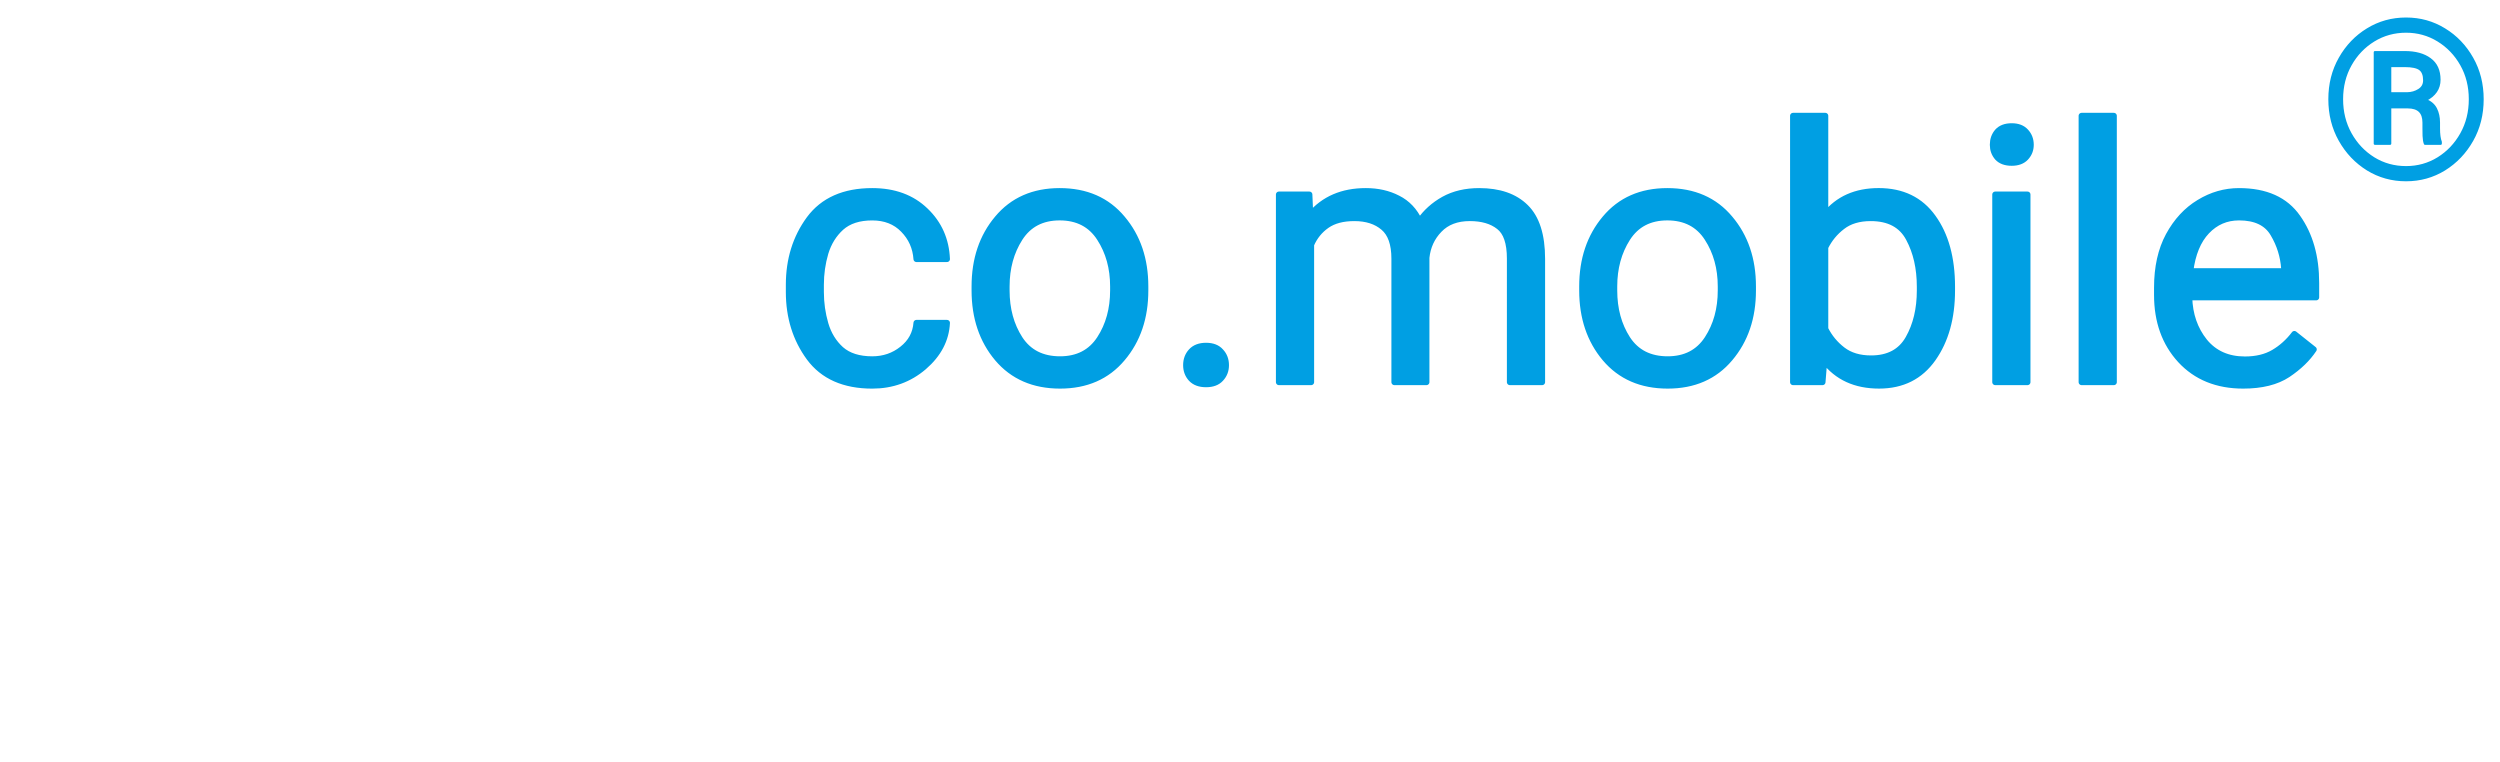 <?xml version="1.0" encoding="UTF-8" standalone="no"?>
<svg
        width="210mm"
        height="64mm"
        viewBox="0 0 210 64"
        version="1.1"
        id="comobile-app-logo"
        xml:space="preserve"
        xmlns="http://www.w3.org/2000/svg"
        xmlns:svg="http://www.w3.org/2000/svg">
    <style>
        #coAppLogo path {
            stroke-linecap:round;
            stroke-linejoin:round;
        }

        #coAppLogo path#workerHead {
            fill:#ffffff;
            fill-opacity:0.5;
            stroke:none;
        }

        #coAppLogo path#comobile {
            fill:#009fe3;
            stroke:#009fe3;
            stroke-width:0.5;
        }

        #coAppLogo path#r {
            fill:#009fe3;
            stroke:#009fe3;
            stroke-width:0.2;
        }

        #coAppLogo path#center {
            fill:#ffffff;
            stroke:#ffffff;
            stroke-width:0.25;
        }
    </style>
    <g id="coAppLogo">
        <path
                id="workerHead"
                d="m 23.193,10.738 c -7.308,0.049 -11.51,5.727 -11.51,5.727 C 10.196,16.168 7.676,22.946 7.676,22.946 1.163,22.555 0.529,24.848 0.529,24.848 -0.075,27.122 6.813,28.037 7.3,28.099 L 7.104,28.895 C 6.548,30.265 6.47,31.228 6.47,31.228 6.282,32.081 6.603,32.911 6.603,32.911 6.274,34.445 4.208,36.057 4.208,36.057 3.065,36.895 3.034,37.513 3.034,37.513 c -0.297,0.861 1.135,1.526 1.135,1.526 l 1.088,0.399 -0.352,0.916 c -0.305,0.689 -0.047,1.518 -0.047,1.518 l 0.54,0.704 -0.258,0.462 c -0.305,0.689 0.227,1.284 0.227,1.284 0.532,0.595 -0.055,1.409 -0.055,1.409 -0.36,0.689 0.023,1.91 0.023,1.91 0.102,2.246 3.311,2.333 3.311,2.333 1.19,0.282 3.851,1.8 3.851,1.8 L 10.987,53.356 C 9.476,54.937 7.034,56.847 7.034,56.847 6.329,57.497 6.587,58.217 6.587,58.217 3.858,59.955 2.646,61.232 2.472,61.422 H 50.425 c 0.585,0 1.058,-0.474 1.058,-1.058 v -0.574 c 0,-0.585 -0.335,-1.393 -0.758,-1.797 -2.604,-2.491 -3.998,-3.321 -3.998,-3.321 -2.16,-1.824 -5.644,-2.904 -5.644,-2.904 l -8.563,-1.479 c -0.509,-0.086 -0.744,-0.305 -0.744,-0.305 0.07,-0.963 -2.082,-5.197 -2.082,-5.197 l 0.877,-1.785 c 1.104,-1.722 1.855,-3.405 2.38,-4.947 -0.133,-0.031 -0.266,-0.07 -0.415,-0.149 -2.073,-1.029 -4.89,-6.75 -6.382,-10.067 3.087,1.19 6.304,2.761 9.364,4.838 0.164,0.086 0.274,0.164 0.313,0.211 L 35.581,36.488 c 1.049,0.196 3.186,-0.016 3.186,-0.016 3.194,-1.182 0.501,-3.882 0.501,-3.882 2.967,-17.581 -11.702,-21.228 -11.702,-21.228 -1.559,-0.449 -3.019,-0.633 -4.372,-0.624 z" />
        <path
                id="comobile"
                d="M 150.616,9.728 V 32.101 h 2.476 l 0.146,-1.821 c 1.078,1.408 2.612,2.112 4.603,2.112 1.952,0 3.462,-0.757 4.53,-2.272 1.068,-1.515 1.602,-3.423 1.602,-5.725 v -0.306 c 0,-2.408 -0.534,-4.35 -1.602,-5.827 -1.058,-1.476 -2.578,-2.214 -4.559,-2.214 -1.923,0 -3.418,0.665 -4.487,1.995 V 9.728 Z m 24.238,0 V 32.101 h 2.709 V 9.728 Z m -5.87,0.874 c -0.524,0 -0.923,0.151 -1.195,0.452 -0.262,0.301 -0.393,0.67 -0.393,1.107 0,0.418 0.131,0.777 0.393,1.078 0.272,0.291 0.67,0.437 1.195,0.437 0.515,0 0.908,-0.146 1.18,-0.437 0.282,-0.301 0.422,-0.66 0.422,-1.078 0,-0.437 -0.141,-0.806 -0.422,-1.107 -0.272,-0.301 -0.665,-0.452 -1.18,-0.452 z m -95.716,5.448 c -2.369,0 -4.132,0.782 -5.288,2.345 -1.146,1.563 -1.719,3.404 -1.719,5.521 v 0.612 c 0,2.117 0.573,3.957 1.719,5.521 1.156,1.563 2.918,2.345 5.288,2.345 1.67,0 3.117,-0.524 4.341,-1.573 1.224,-1.058 1.869,-2.292 1.937,-3.7 h -2.564 c -0.068,0.893 -0.466,1.626 -1.194,2.199 -0.719,0.573 -1.559,0.86 -2.52,0.86 -1.117,0 -1.99,-0.277 -2.622,-0.83 -0.621,-0.563 -1.059,-1.277 -1.311,-2.141 -0.252,-0.864 -0.379,-1.757 -0.379,-2.68 v -0.612 c 0,-0.913 0.126,-1.801 0.379,-2.665 0.262,-0.864 0.704,-1.578 1.325,-2.141 0.631,-0.563 1.5,-0.845 2.607,-0.845 1.078,0 1.947,0.34 2.608,1.02 0.67,0.68 1.039,1.505 1.107,2.476 h 2.564 C 79.479,20.138 78.877,18.783 77.74,17.696 76.604,16.598 75.113,16.05 73.268,16.05 Z m 15.746,0 c -2.204,0 -3.947,0.767 -5.229,2.301 -1.282,1.525 -1.923,3.428 -1.923,5.71 v 0.335 c 0,2.282 0.641,4.186 1.923,5.71 1.292,1.525 3.045,2.287 5.259,2.287 2.204,0 3.947,-0.762 5.229,-2.287 1.292,-1.525 1.937,-3.428 1.937,-5.71 v -0.335 c 0,-2.282 -0.646,-4.186 -1.937,-5.71 -1.282,-1.534 -3.035,-2.301 -5.259,-2.301 z m 25.71,0 c -1.971,0 -3.525,0.67 -4.661,2.01 l -0.073,-1.719 H 107.427 V 32.101 h 2.709 V 20.55 c 0.291,-0.67 0.728,-1.209 1.311,-1.616 0.583,-0.408 1.355,-0.612 2.316,-0.612 1.02,0 1.836,0.262 2.447,0.787 0.612,0.515 0.918,1.389 0.918,2.622 V 32.101 h 2.694 V 21.643 c 0.097,-0.923 0.456,-1.705 1.078,-2.346 0.622,-0.651 1.476,-0.976 2.564,-0.976 1.029,0 1.845,0.238 2.447,0.714 0.612,0.466 0.918,1.36 0.918,2.68 V 32.101 h 2.709 V 21.745 c 0,-1.991 -0.461,-3.438 -1.383,-4.341 -0.913,-0.903 -2.214,-1.354 -3.904,-1.354 -1.136,0 -2.127,0.233 -2.971,0.699 -0.835,0.466 -1.515,1.078 -2.039,1.835 -0.418,-0.884 -1.025,-1.525 -1.821,-1.923 -0.787,-0.408 -1.684,-0.611 -2.694,-0.611 z m 25.331,0 c -2.204,0 -3.947,0.767 -5.229,2.301 -1.282,1.525 -1.923,3.428 -1.923,5.71 v 0.335 c 0,2.282 0.641,4.186 1.923,5.71 1.292,1.525 3.044,2.287 5.258,2.287 2.204,0 3.948,-0.762 5.23,-2.287 1.292,-1.525 1.937,-3.428 1.937,-5.71 v -0.335 c 0,-2.282 -0.646,-4.186 -1.937,-5.71 -1.282,-1.534 -3.035,-2.301 -5.259,-2.301 z m 48.025,0 c -1.185,0 -2.301,0.32 -3.35,0.961 -1.049,0.631 -1.903,1.554 -2.564,2.768 -0.651,1.204 -0.976,2.665 -0.976,4.384 v 0.612 c 0,2.224 0.655,4.049 1.966,5.477 1.321,1.428 3.078,2.141 5.273,2.141 1.554,0 2.802,-0.311 3.744,-0.932 0.942,-0.631 1.67,-1.335 2.185,-2.112 l -1.631,-1.297 c -0.495,0.651 -1.073,1.17 -1.734,1.559 -0.66,0.388 -1.466,0.583 -2.418,0.583 -1.437,0 -2.569,-0.505 -3.394,-1.515 -0.816,-1.02 -1.243,-2.253 -1.282,-3.7 h 10.662 v -1.209 c 0,-2.204 -0.519,-4.04 -1.559,-5.506 -1.029,-1.476 -2.67,-2.214 -4.923,-2.214 z m -20.48,0.291 V 32.101 h 2.709 V 16.341 Z m -78.586,1.923 c 1.495,0 2.617,0.583 3.365,1.748 0.748,1.156 1.121,2.505 1.121,4.049 v 0.335 c 0,1.563 -0.374,2.918 -1.121,4.064 -0.748,1.146 -1.86,1.719 -3.336,1.719 -1.505,0 -2.632,-0.573 -3.38,-1.719 -0.738,-1.146 -1.107,-2.5 -1.107,-4.064 v -0.335 c 0,-1.544 0.369,-2.894 1.107,-4.049 0.748,-1.165 1.864,-1.748 3.35,-1.748 z m 51.041,0 c 1.495,0 2.617,0.583 3.365,1.748 0.748,1.156 1.122,2.505 1.122,4.049 v 0.335 c 0,1.563 -0.374,2.918 -1.122,4.064 -0.748,1.146 -1.86,1.719 -3.336,1.719 -1.505,0 -2.631,-0.573 -3.379,-1.719 -0.738,-1.146 -1.107,-2.5 -1.107,-4.064 v -0.335 c 0,-1.544 0.369,-2.894 1.107,-4.049 0.748,-1.165 1.864,-1.748 3.35,-1.748 z m 48.025,0 c 1.379,0 2.335,0.457 2.87,1.369 0.544,0.913 0.85,1.894 0.918,2.942 v 0.204 h -7.881 c 0.185,-1.457 0.646,-2.573 1.384,-3.35 0.738,-0.777 1.641,-1.165 2.709,-1.165 z m -30.939,0.058 c 1.534,0 2.602,0.573 3.204,1.719 0.612,1.136 0.918,2.486 0.918,4.049 v 0.306 c 0,1.563 -0.32,2.908 -0.961,4.035 -0.631,1.117 -1.675,1.675 -3.132,1.675 -0.971,0 -1.767,-0.238 -2.388,-0.714 -0.622,-0.476 -1.107,-1.063 -1.457,-1.762 v -6.861 c 0.34,-0.689 0.816,-1.267 1.427,-1.733 0.612,-0.476 1.408,-0.714 2.389,-0.714 z M 101.309,29.043 c -0.544,0 -0.961,0.16 -1.253,0.481 -0.282,0.311 -0.423,0.694 -0.423,1.151 0,0.447 0.141,0.826 0.423,1.136 0.291,0.311 0.709,0.466 1.253,0.466 0.544,0 0.957,-0.155 1.238,-0.466 0.291,-0.311 0.437,-0.69 0.437,-1.136 0,-0.456 -0.145,-0.84 -0.437,-1.151 -0.282,-0.32 -0.694,-0.481 -1.238,-0.481 z"/>
        <path
                id="r"
                d="m 195.68,8.336 q 0,-1.911 0.869,-3.441 0.869,-1.539 2.327,-2.427 1.458,-0.897 3.233,-0.897 1.766,0 3.224,0.897 1.458,0.887 2.327,2.427 0.869,1.53 0.869,3.441 0,1.911 -0.869,3.45 -0.869,1.539 -2.327,2.445 -1.458,0.897 -3.224,0.897 -1.775,0 -3.233,-0.897 -1.458,-0.906 -2.327,-2.445 -0.869,-1.539 -0.869,-3.45 z m 1.041,0 q 0,1.612 0.724,2.907 0.724,1.295 1.947,2.056 1.222,0.752 2.717,0.752 1.476,0 2.699,-0.752 1.222,-0.761 1.947,-2.056 0.724,-1.295 0.724,-2.907 0,-1.612 -0.724,-2.898 -0.724,-1.286 -1.947,-2.038 -1.222,-0.752 -2.699,-0.752 -1.494,0 -2.717,0.752 -1.223,0.752 -1.947,2.038 -0.724,1.286 -0.724,2.898 z m 5.533,0.67 h -1.485 v 3.061 h -1.277 V 4.388 h 2.508 q 1.34,0 2.119,0.58 0.788,0.571 0.788,1.73 0,1.114 -1.159,1.702 0.625,0.254 0.869,0.752 0.245,0.489 0.245,1.132 v 0.489 q 0,0.761 0.154,1.15 v 0.145 h -1.313 q -0.091,-0.226 -0.109,-0.661 -0.009,-0.444 -0.009,-0.643 v -0.471 q 0,-1.286 -1.331,-1.286 z m -1.485,-3.468 v 2.309 h 1.422 q 0.571,-0.009 1.005,-0.29 0.444,-0.281 0.444,-0.806 0,-0.67 -0.362,-0.942 -0.362,-0.272 -1.277,-0.272 z"
        />
        <path
                id="center"
                d="m 109.81,42.969 v 3.588 h -2.555 v 1.265 h 2.555 v 9.292 c 0,1.402 0.284,2.366 0.852,2.891 0.568,0.516 1.299,0.775 2.194,0.775 0.706,0 1.256,-0.069 1.652,-0.207 l -0.065,-1.29 c -0.181,0.034 -0.379,0.068 -0.594,0.103 -0.206,0.026 -0.43,0.039 -0.671,0.039 -0.473,0 -0.895,-0.138 -1.265,-0.413 -0.361,-0.284 -0.542,-0.916 -0.542,-1.897 v -9.292 h 2.878 v -1.265 h -2.878 V 42.969 Z M 72.279,46.3 c -1.945,0 -3.42,0.671 -4.427,2.013 -1.007,1.342 -1.51,2.994 -1.51,4.956 v 0.542 c 0,1.962 0.503,3.614 1.51,4.956 1.007,1.342 2.491,2.013 4.452,2.013 1.42,0 2.65,-0.43 3.691,-1.291 1.041,-0.86 1.596,-1.957 1.665,-3.291 h -1.471 c -0.077,1.067 -0.504,1.88 -1.278,2.439 -0.766,0.551 -1.635,0.826 -2.607,0.826 -1.609,0 -2.749,-0.568 -3.42,-1.703 -0.671,-1.144 -1.007,-2.461 -1.007,-3.95 v -0.542 c 0,-1.48 0.336,-2.792 1.007,-3.936 0.671,-1.144 1.802,-1.717 3.394,-1.717 1.058,0 1.958,0.327 2.698,0.981 0.74,0.645 1.145,1.532 1.213,2.659 h 1.471 C 77.592,49.741 77.05,48.536 76.035,47.642 75.028,46.747 73.776,46.3 72.279,46.3 Z m 13.616,0 c -1.592,0 -2.99,0.641 -4.195,1.923 -1.196,1.282 -1.794,2.999 -1.794,5.15 v 0.555 c 0,2.005 0.589,3.648 1.768,4.93 1.179,1.282 2.676,1.923 4.492,1.923 1.248,0 2.271,-0.241 3.072,-0.723 0.8,-0.49 1.428,-1.076 1.884,-1.755 l -0.981,-0.735 c -0.964,1.273 -2.267,1.91 -3.911,1.91 -1.42,0 -2.572,-0.538 -3.459,-1.613 -0.878,-1.084 -1.316,-2.396 -1.316,-3.936 v -0.297 h 9.963 V 52.688 c 0,-1.858 -0.477,-3.386 -1.432,-4.582 C 89.031,46.902 87.667,46.3 85.895,46.3 Z m 14.623,0 c -0.998,0 -1.889,0.241 -2.672,0.722 -0.774,0.473 -1.402,1.106 -1.884,1.898 l -0.052,-2.362 h -1.484 v 13.965 h 1.549 v -9.602 c 0.301,-0.843 0.796,-1.601 1.484,-2.272 0.697,-0.68 1.588,-1.02 2.672,-1.02 1.015,0 1.815,0.271 2.4,0.813 0.594,0.542 0.89,1.536 0.89,2.981 v 9.099 h 1.549 v -9.099 c 0,-1.841 -0.395,-3.154 -1.187,-3.937 -0.792,-0.792 -1.88,-1.187 -3.265,-1.187 z m 22.082,0 c -1.592,0 -2.99,0.641 -4.195,1.923 -1.196,1.282 -1.794,2.999 -1.794,5.15 v 0.555 c 0,2.005 0.589,3.648 1.768,4.93 1.179,1.282 2.676,1.923 4.492,1.923 1.248,0 2.271,-0.241 3.072,-0.723 0.8,-0.49 1.428,-1.076 1.884,-1.755 l -0.981,-0.735 c -0.964,1.273 -2.267,1.91 -3.911,1.91 -1.42,0 -2.572,-0.538 -3.459,-1.613 -0.878,-1.084 -1.316,-2.396 -1.316,-3.936 v -0.297 h 9.963 V 52.688 c 0,-1.858 -0.477,-3.386 -1.432,-4.582 -0.955,-1.205 -2.319,-1.807 -4.091,-1.807 z m 14.003,0 c -0.938,0 -1.734,0.219 -2.387,0.658 -0.645,0.439 -1.157,1.033 -1.536,1.781 l -0.039,-2.181 h -1.51 v 13.965 h 1.549 v -9.628 c 0.258,-0.921 0.705,-1.669 1.342,-2.246 0.645,-0.585 1.488,-0.877 2.53,-0.877 0.189,0 0.366,0.009 0.529,0.026 0.163,0.017 0.331,0.039 0.503,0.065 l 0.052,-1.407 c -0.275,-0.103 -0.619,-0.155 -1.032,-0.155 z m -50.709,1.316 c 1.308,0 2.289,0.464 2.942,1.394 0.663,0.921 1.007,1.966 1.032,3.136 v 0.168 h -8.35 c 0.163,-1.411 0.637,-2.547 1.42,-3.407 0.792,-0.86 1.777,-1.291 2.955,-1.291 z m 36.705,0 c 1.308,0 2.289,0.464 2.942,1.394 0.663,0.921 1.007,1.966 1.032,3.136 v 0.168 h -8.35 c 0.163,-1.411 0.637,-2.547 1.42,-3.407 0.792,-0.86 1.777,-1.291 2.955,-1.291 z"/>
    </g>
</svg>
